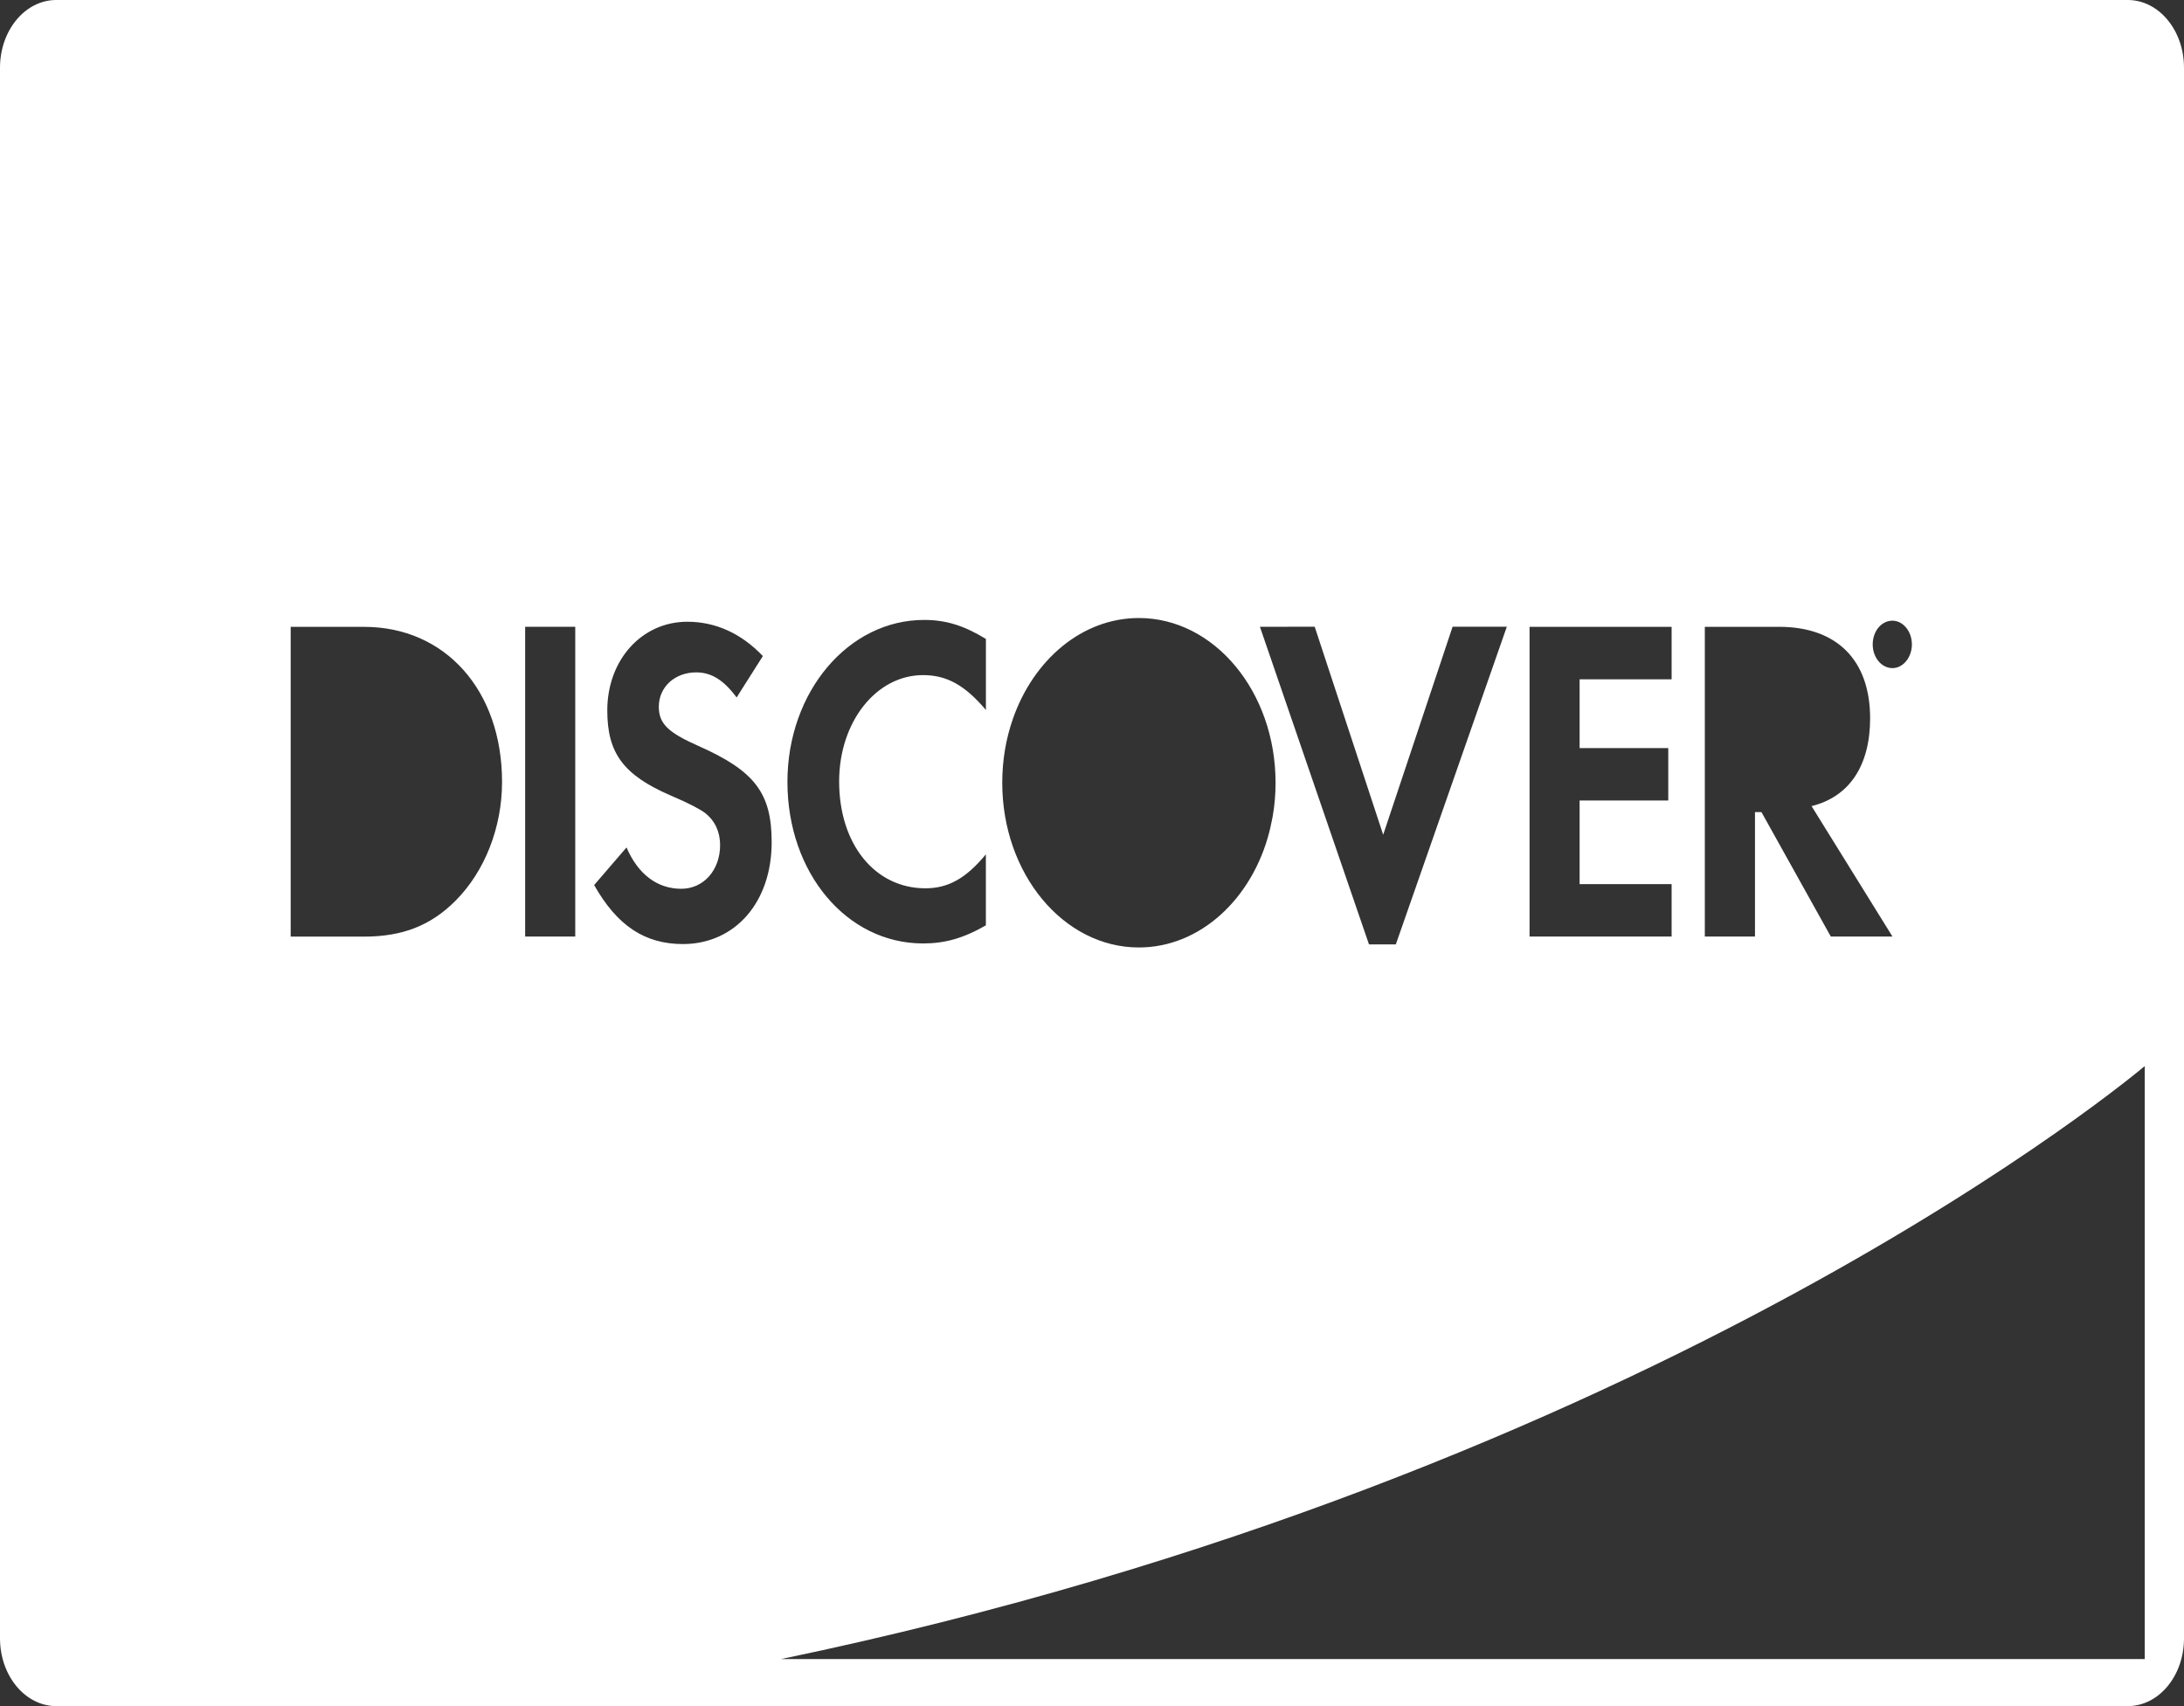 <svg width="64" height="50" viewBox="0 0 64 50" fill="none" xmlns="http://www.w3.org/2000/svg">
<rect x="0" y="0" width="64" height="50" fill="#333333" stroke="none"/>
<path d="M62.352 0H1.648C0.737 0 0 0.889 0 1.986V48.013C0 49.109 0.737 50 1.648 50H62.352C63.264 50 64 49.111 64 48.014V1.986C64 0.889 63.264 0 62.352 0ZM55.457 18.19C55.768 18.19 56.026 18.505 56.026 18.885C56.026 19.267 55.768 19.58 55.457 19.58C55.136 19.58 54.878 19.27 54.878 18.885C54.878 18.498 55.133 18.19 55.457 18.19ZM49.958 18.37H52.136C53.832 18.37 54.802 19.351 54.802 21.05C54.802 22.441 54.191 23.352 53.086 23.624L55.457 27.447H53.65L51.618 23.8H51.428V27.447H49.96H49.958V18.37ZM44.822 18.37H48.985V19.908H46.289V21.923H48.887V23.46H46.289V25.91H48.985V27.447H44.822V18.37ZM38.526 18.367L40.533 24.464L42.567 18.367H44.156L40.903 27.677H40.117L36.921 18.369L38.526 18.367ZM29.684 21.061C30.29 19.328 31.716 18.112 33.373 18.112C35.586 18.112 37.379 20.273 37.379 22.938C37.379 23.273 37.352 23.599 37.297 23.913C37.286 23.983 37.268 24.053 37.254 24.124C37.235 24.207 37.221 24.292 37.198 24.375C36.695 26.339 35.17 27.767 33.373 27.767C31.163 27.767 29.37 25.606 29.37 22.941C29.37 22.274 29.48 21.64 29.684 21.061ZM27.084 18.168C27.716 18.168 28.247 18.331 28.891 18.725V20.807C28.282 20.087 27.751 19.785 27.049 19.785C25.672 19.785 24.59 21.161 24.59 22.902C24.59 24.74 25.639 26.033 27.117 26.033C27.782 26.033 28.303 25.747 28.89 25.038V27.119C28.223 27.502 27.682 27.649 27.048 27.649C24.812 27.649 23.075 25.581 23.075 22.915C23.075 20.277 24.859 18.165 27.084 18.168ZM13.347 26.399C12.623 27.123 11.801 27.449 10.663 27.449H8.518V18.371H10.671C13.052 18.371 14.712 20.237 14.712 22.916C14.712 24.251 14.205 25.539 13.347 26.399ZM16.857 27.446H15.389V18.369H16.857V27.446ZM20.016 27.667C18.9 27.667 18.088 27.136 17.411 25.938L18.36 24.835C18.697 25.624 19.264 26.047 19.963 26.047C20.618 26.047 21.102 25.501 21.102 24.766C21.102 24.385 20.956 24.057 20.662 23.826C20.514 23.717 20.222 23.554 19.646 23.31C18.267 22.711 17.796 22.071 17.796 20.821C17.796 19.336 18.809 18.221 20.142 18.221C20.967 18.221 21.721 18.561 22.355 19.227L21.586 20.441C21.203 19.923 20.841 19.705 20.402 19.705C19.769 19.705 19.306 20.139 19.306 20.711C19.306 21.199 19.566 21.461 20.449 21.853C22.117 22.588 22.613 23.241 22.613 24.682C22.613 26.442 21.542 27.663 20.016 27.667ZM62.85 48.622H22.885C48.736 43.248 62.85 31.242 62.85 31.242V48.622Z" fill="white"/>
</svg>
